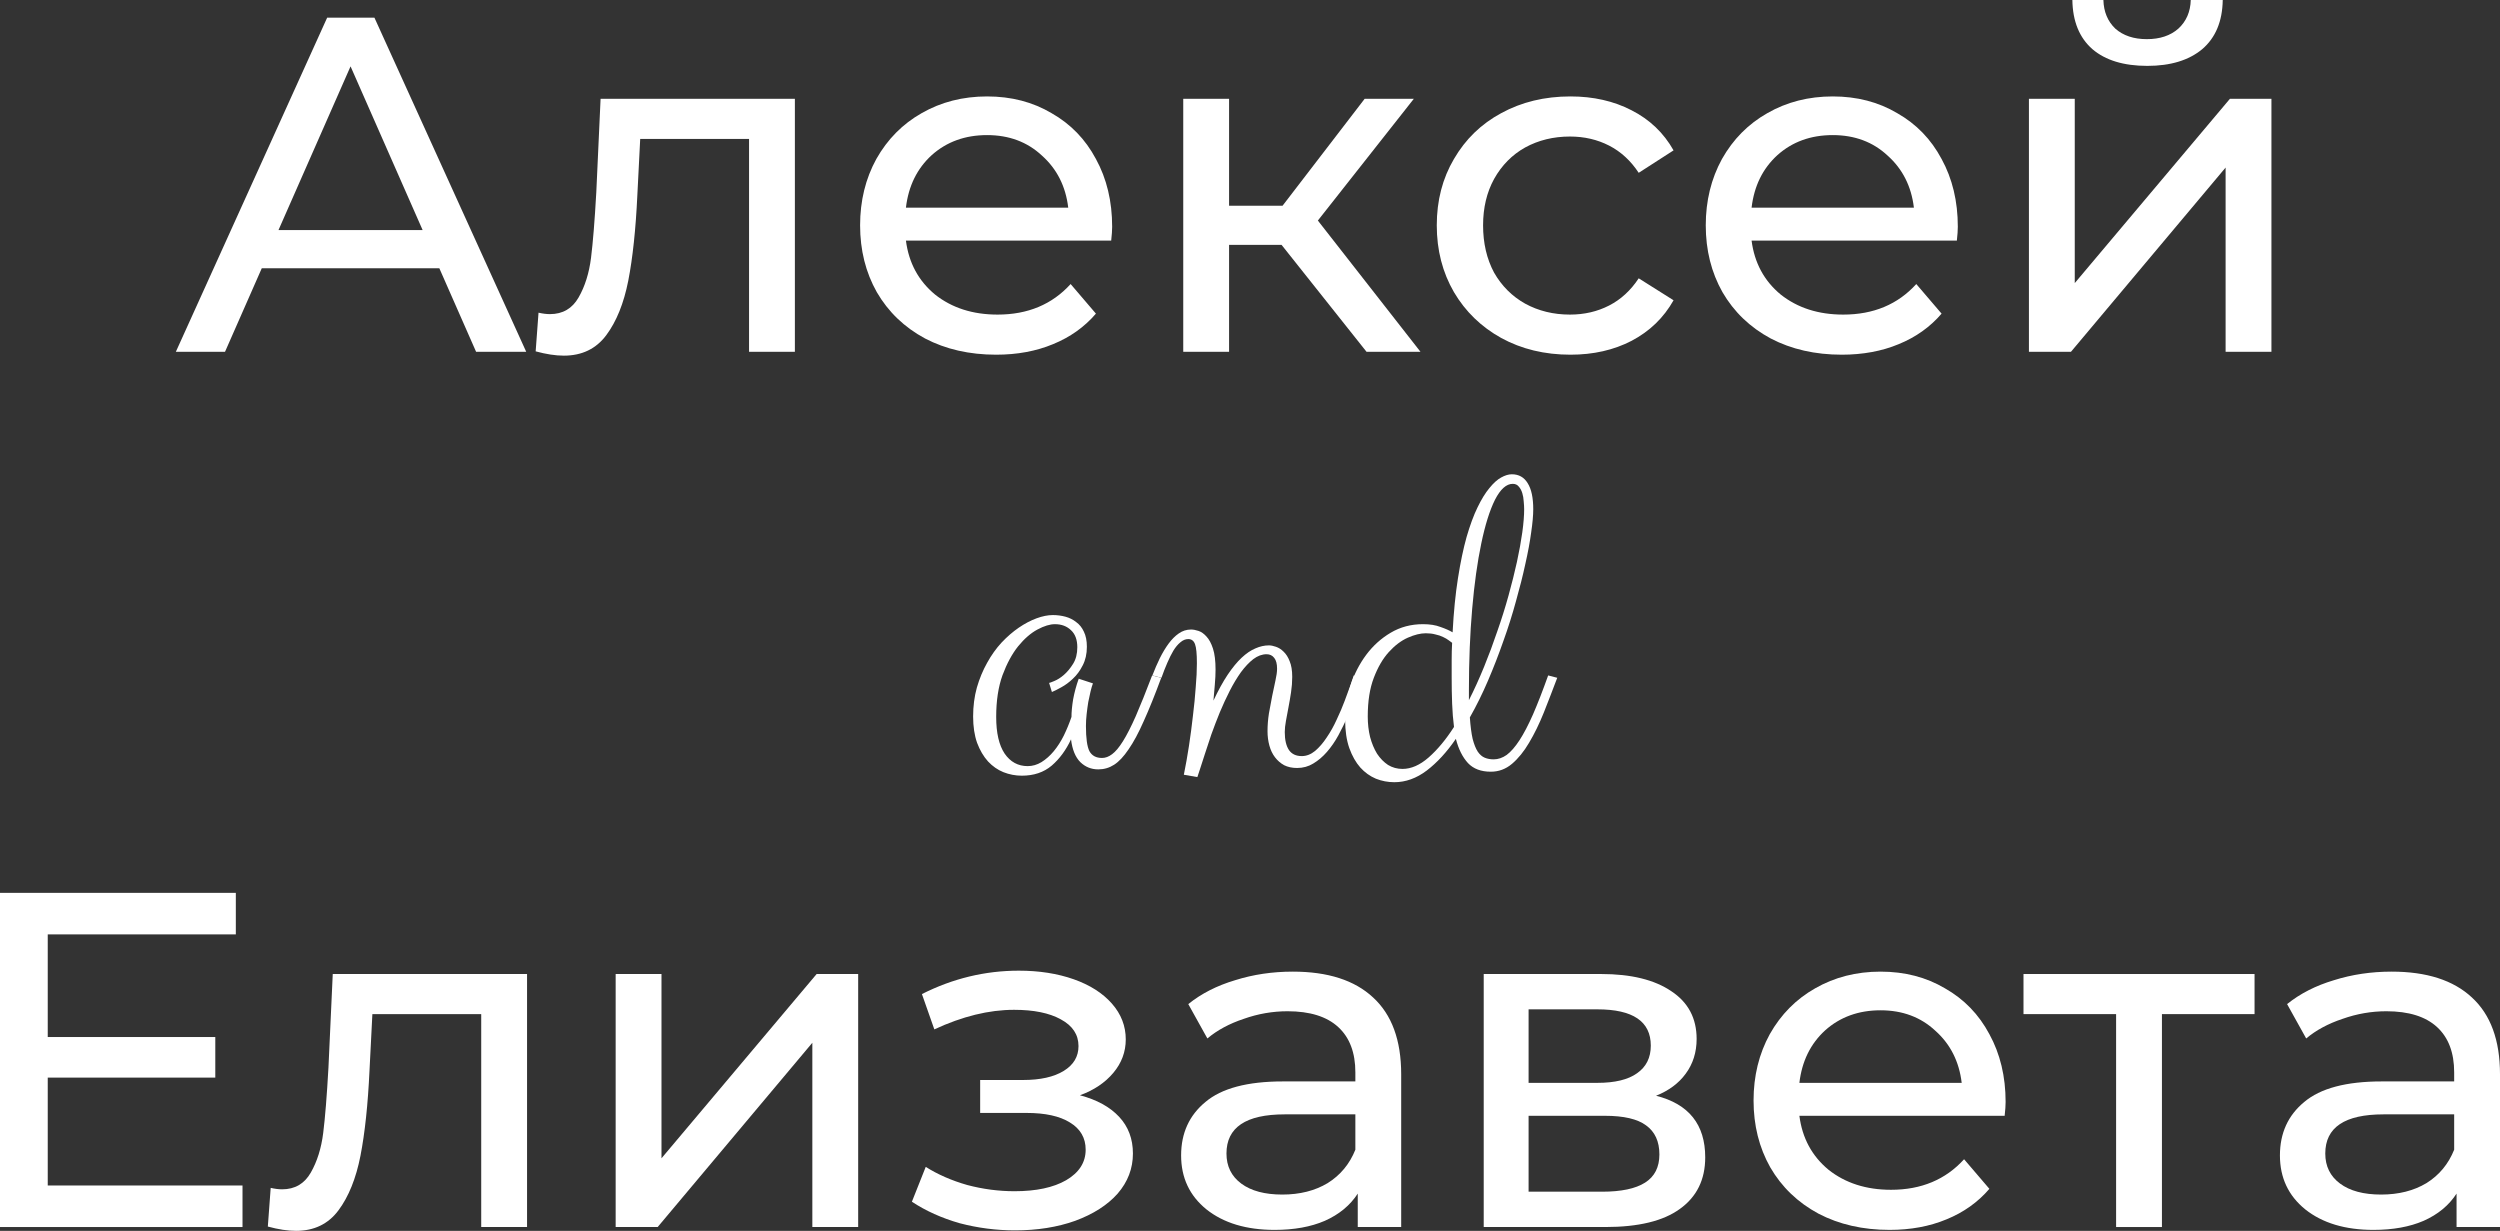<?xml version="1.0" encoding="UTF-8"?> <svg xmlns="http://www.w3.org/2000/svg" viewBox="0 0 125.686 61.88" fill="none"><rect x="0" y="0" width="125.686" height="61.88" fill="#333333" stroke="none"/><path d="M22.088 13.488H13.16L11.312 17.688H8.84L16.448 0.888H18.824L26.456 17.688H23.936L22.088 13.488ZM21.248 11.568L17.624 3.336L14 11.568H21.248Z" fill="white"></path><path d="M39.962 4.968V17.688H37.658V6.984H32.186L32.042 9.816C31.962 11.528 31.81 12.96 31.586 14.112C31.362 15.248 30.994 16.16 30.482 16.848C29.97 17.536 29.258 17.88 28.346 17.88C27.93 17.88 27.458 17.808 26.93 17.664L27.074 15.72C27.282 15.768 27.474 15.792 27.65 15.792C28.29 15.792 28.77 15.512 29.09 14.952C29.41 14.392 29.618 13.728 29.714 12.96C29.81 12.192 29.898 11.096 29.978 9.672L30.194 4.968H39.962Z" fill="white"></path><path d="M55.913 11.4C55.913 11.576 55.897 11.808 55.865 12.096H45.545C45.689 13.216 46.177 14.12 47.009 14.808C47.857 15.48 48.905 15.816 50.153 15.816C51.673 15.816 52.897 15.304 53.825 14.28L55.097 15.768C54.521 16.44 53.801 16.952 52.937 17.304C52.089 17.656 51.137 17.832 50.081 17.832C48.737 17.832 47.545 17.56 46.505 17.016C45.465 16.456 44.657 15.68 44.081 14.688C43.521 13.696 43.241 12.576 43.241 11.328C43.241 10.096 43.513 8.984 44.057 7.992C44.617 7 45.377 6.232 46.337 5.688C47.313 5.128 48.409 4.848 49.625 4.848C50.841 4.848 51.921 5.128 52.865 5.688C53.825 6.232 54.569 7 55.097 7.992C55.641 8.984 55.913 10.12 55.913 11.4ZM49.625 6.792C48.521 6.792 47.593 7.128 46.841 7.8C46.105 8.472 45.673 9.352 45.545 10.44H53.705C53.577 9.368 53.137 8.496 52.385 7.824C51.649 7.136 50.729 6.792 49.625 6.792Z" fill="white"></path><path d="M64.431 12.312H61.791V17.688H59.487V4.968H61.791V10.344H64.479L68.607 4.968H71.079L66.255 11.088L71.415 17.688H68.703L64.431 12.312Z" fill="white"></path><path d="M78.953 17.832C77.657 17.832 76.497 17.552 75.473 16.992C74.465 16.432 73.673 15.664 73.097 14.688C72.521 13.696 72.233 12.576 72.233 11.328C72.233 10.08 72.521 8.968 73.097 7.992C73.673 7 74.465 6.232 75.473 5.688C76.497 5.128 77.657 4.848 78.953 4.848C80.105 4.848 81.129 5.08 82.025 5.544C82.937 6.008 83.641 6.68 84.137 7.56L82.385 8.688C81.985 8.08 81.489 7.624 80.897 7.32C80.305 7.016 79.649 6.864 78.929 6.864C78.097 6.864 77.345 7.048 76.673 7.416C76.017 7.784 75.497 8.312 75.113 9C74.745 9.672 74.561 10.448 74.561 11.328C74.561 12.224 74.745 13.016 75.113 13.704C75.497 14.376 76.017 14.896 76.673 15.264C77.345 15.632 78.097 15.816 78.929 15.816C79.649 15.816 80.305 15.664 80.897 15.36C81.489 15.056 81.985 14.6 82.385 13.992L84.137 15.096C83.641 15.976 82.937 16.656 82.025 17.136C81.129 17.6 80.105 17.832 78.953 17.832Z" fill="white"></path><path d="M98.428 11.4C98.428 11.576 98.412 11.808 98.38 12.096H88.06C88.204 13.216 88.692 14.12 89.524 14.808C90.373 15.48 91.42 15.816 92.668 15.816C94.188 15.816 95.412 15.304 96.34 14.28L97.612 15.768C97.036 16.44 96.316 16.952 95.452 17.304C94.604 17.656 93.652 17.832 92.596 17.832C91.252 17.832 90.06 17.56 89.02 17.016C87.98 16.456 87.172 15.68 86.596 14.688C86.036 13.696 85.756 12.576 85.756 11.328C85.756 10.096 86.028 8.984 86.572 7.992C87.132 7 87.893 6.232 88.853 5.688C89.828 5.128 90.924 4.848 92.14 4.848C93.356 4.848 94.436 5.128 95.38 5.688C96.34 6.232 97.084 7 97.612 7.992C98.156 8.984 98.428 10.12 98.428 11.4ZM92.14 6.792C91.036 6.792 90.108 7.128 89.357 7.8C88.62 8.472 88.188 9.352 88.06 10.44H96.22C96.092 9.368 95.652 8.496 94.9 7.824C94.164 7.136 93.244 6.792 92.14 6.792Z" fill="white"></path><path d="M102.003 4.968H104.307V14.232L112.107 4.968H114.195V17.688H111.891V8.424L104.115 17.688H102.003V4.968ZM107.955 3.312C106.771 3.312 105.851 3.032 105.195 2.472C104.539 1.896 104.203 1.072 104.187 0H105.747C105.763 0.592 105.963 1.072 106.347 1.44C106.747 1.792 107.275 1.968 107.931 1.968C108.587 1.968 109.115 1.792 109.515 1.44C109.915 1.072 110.123 0.592 110.139 0H111.747C111.731 1.072 111.387 1.896 110.715 2.472C110.043 3.032 109.123 3.312 107.955 3.312Z" fill="white"></path><path d="M58.38 34.075C58.06 34.942 57.767 35.668 57.501 36.254C57.243 36.84 56.989 37.313 56.739 37.672C56.497 38.032 56.255 38.29 56.013 38.446C55.771 38.602 55.505 38.68 55.216 38.68C54.865 38.68 54.564 38.559 54.314 38.317C54.064 38.067 53.907 37.684 53.845 37.169C53.595 37.708 53.271 38.149 52.872 38.493C52.474 38.829 51.974 38.997 51.372 38.997C51.052 38.997 50.743 38.938 50.447 38.821C50.157 38.704 49.9 38.524 49.673 38.282C49.447 38.032 49.263 37.719 49.122 37.344C48.99 36.969 48.923 36.528 48.923 36.02C48.923 35.504 48.986 35.02 49.111 34.567C49.243 34.114 49.415 33.7 49.626 33.325C49.837 32.942 50.079 32.602 50.353 32.305C50.634 32.008 50.923 31.758 51.22 31.555C51.517 31.352 51.814 31.196 52.11 31.086C52.407 30.977 52.681 30.922 52.931 30.922C53.15 30.922 53.361 30.95 53.564 31.004C53.767 31.059 53.947 31.149 54.103 31.274C54.267 31.391 54.396 31.551 54.49 31.754C54.591 31.957 54.642 32.211 54.642 32.516C54.642 32.876 54.571 33.188 54.431 33.454C54.298 33.719 54.134 33.942 53.939 34.122C53.751 34.301 53.556 34.446 53.353 34.555C53.157 34.665 53.001 34.743 52.884 34.79L52.743 34.333C52.767 34.333 52.853 34.301 53.001 34.239C53.157 34.176 53.318 34.075 53.482 33.934C53.653 33.786 53.81 33.598 53.95 33.372C54.091 33.145 54.161 32.868 54.161 32.539C54.161 32.165 54.056 31.88 53.845 31.684C53.634 31.481 53.365 31.38 53.036 31.38C52.786 31.38 52.493 31.469 52.157 31.649C51.821 31.829 51.497 32.11 51.185 32.493C50.88 32.876 50.618 33.36 50.4 33.946C50.189 34.532 50.083 35.231 50.083 36.043C50.083 36.848 50.224 37.461 50.505 37.883C50.794 38.305 51.181 38.516 51.665 38.516C51.907 38.516 52.138 38.45 52.357 38.317C52.583 38.176 52.79 37.993 52.978 37.766C53.165 37.54 53.333 37.278 53.482 36.981C53.63 36.676 53.759 36.364 53.868 36.043C53.868 35.794 53.896 35.5 53.95 35.165C54.013 34.821 54.107 34.473 54.232 34.122L54.947 34.356C54.908 34.457 54.868 34.59 54.829 34.754C54.79 34.918 54.751 35.098 54.712 35.294C54.681 35.489 54.653 35.692 54.63 35.903C54.607 36.106 54.595 36.305 54.595 36.5C54.595 37.11 54.653 37.532 54.771 37.766C54.896 37.993 55.107 38.106 55.404 38.106C55.575 38.106 55.743 38.043 55.908 37.918C56.079 37.794 56.263 37.575 56.458 37.262C56.653 36.95 56.868 36.528 57.103 35.997C57.337 35.457 57.611 34.778 57.923 33.957L58.38 34.075Z" fill="white"></path><path d="M57.935 33.957C58.052 33.653 58.177 33.364 58.31 33.09C58.451 32.809 58.599 32.563 58.755 32.352C58.911 32.141 59.079 31.973 59.259 31.848C59.446 31.715 59.654 31.649 59.88 31.649C59.989 31.649 60.114 31.672 60.255 31.719C60.396 31.766 60.528 31.86 60.654 32C60.786 32.141 60.896 32.344 60.982 32.61C61.068 32.876 61.111 33.227 61.111 33.665C61.111 33.891 61.099 34.141 61.075 34.414C61.052 34.688 61.028 34.957 61.005 35.223C61.247 34.708 61.485 34.274 61.72 33.922C61.962 33.563 62.197 33.278 62.423 33.067C62.657 32.848 62.888 32.692 63.114 32.598C63.341 32.497 63.568 32.446 63.794 32.446C63.896 32.446 64.013 32.469 64.146 32.516C64.286 32.563 64.415 32.645 64.532 32.762C64.657 32.88 64.759 33.04 64.837 33.243C64.923 33.446 64.966 33.708 64.966 34.028C64.966 34.286 64.946 34.543 64.907 34.801C64.868 35.059 64.826 35.309 64.779 35.551C64.732 35.794 64.689 36.024 64.65 36.243C64.611 36.454 64.591 36.641 64.591 36.805C64.591 37.196 64.661 37.497 64.802 37.708C64.943 37.911 65.157 38.012 65.446 38.012C65.681 38.012 65.903 37.926 66.114 37.754C66.325 37.575 66.521 37.348 66.7 37.075C66.888 36.801 67.056 36.5 67.204 36.172C67.36 35.844 67.493 35.532 67.603 35.235C67.72 34.93 67.817 34.665 67.896 34.438C67.974 34.204 68.029 34.043 68.06 33.957L68.517 34.075C68.407 34.348 68.29 34.653 68.165 34.989C68.048 35.317 67.915 35.649 67.767 35.985C67.618 36.321 67.458 36.649 67.286 36.969C67.115 37.282 66.923 37.559 66.712 37.801C66.501 38.043 66.271 38.239 66.021 38.387C65.779 38.536 65.509 38.61 65.212 38.61C64.962 38.61 64.743 38.563 64.556 38.469C64.376 38.368 64.224 38.235 64.099 38.071C63.974 37.907 63.88 37.712 63.818 37.485C63.755 37.258 63.724 37.016 63.724 36.758C63.724 36.469 63.747 36.172 63.794 35.868C63.849 35.563 63.903 35.27 63.958 34.989C64.021 34.708 64.075 34.45 64.122 34.215C64.177 33.973 64.204 33.774 64.204 33.618C64.204 33.376 64.157 33.196 64.064 33.079C63.97 32.954 63.841 32.891 63.677 32.891C63.45 32.891 63.228 32.973 63.009 33.137C62.798 33.301 62.591 33.52 62.388 33.794C62.193 34.067 62.005 34.38 61.825 34.731C61.646 35.083 61.478 35.446 61.322 35.821C61.173 36.188 61.032 36.555 60.9 36.922C60.775 37.29 60.665 37.622 60.571 37.918C60.478 38.215 60.396 38.469 60.325 38.68C60.263 38.883 60.22 39.012 60.197 39.067L59.517 38.95C59.611 38.489 59.697 38.004 59.775 37.497C59.853 36.981 59.919 36.477 59.974 35.985C60.036 35.485 60.083 35.008 60.114 34.555C60.154 34.102 60.173 33.7 60.173 33.348C60.173 32.872 60.142 32.551 60.079 32.387C60.017 32.215 59.904 32.129 59.739 32.129C59.599 32.129 59.466 32.184 59.341 32.294C59.216 32.395 59.099 32.536 58.989 32.715C58.888 32.887 58.786 33.09 58.685 33.325C58.583 33.559 58.485 33.809 58.392 34.075L57.935 33.957Z" fill="white"></path><path d="M71.54 31.38C71.884 31.38 72.177 31.426 72.419 31.52C72.669 31.606 72.872 31.696 73.029 31.79C73.083 30.766 73.173 29.86 73.298 29.071C73.423 28.274 73.568 27.582 73.732 26.997C73.904 26.403 74.087 25.907 74.282 25.508C74.478 25.102 74.677 24.778 74.88 24.536C75.083 24.286 75.278 24.11 75.466 24.008C75.661 23.899 75.841 23.844 76.005 23.844C76.357 23.844 76.622 23.993 76.802 24.29C76.99 24.586 77.083 25.024 77.083 25.602C77.083 25.907 77.048 26.297 76.978 26.774C76.915 27.243 76.818 27.77 76.685 28.356C76.56 28.934 76.404 29.555 76.216 30.219C76.036 30.883 75.825 31.551 75.583 32.223C75.349 32.895 75.091 33.559 74.81 34.215C74.529 34.872 74.224 35.489 73.896 36.067C73.927 36.512 73.974 36.871 74.036 37.145C74.107 37.418 74.192 37.633 74.294 37.79C74.396 37.938 74.513 38.04 74.646 38.094C74.778 38.149 74.927 38.176 75.091 38.176C75.318 38.176 75.536 38.102 75.747 37.954C75.958 37.797 76.173 37.551 76.392 37.215C76.611 36.879 76.837 36.446 77.072 35.914C77.306 35.375 77.56 34.723 77.833 33.957L78.29 34.075C78.064 34.676 77.837 35.262 77.611 35.833C77.384 36.395 77.138 36.899 76.872 37.344C76.615 37.782 76.329 38.133 76.017 38.399C75.704 38.665 75.349 38.797 74.95 38.797C74.458 38.797 74.075 38.653 73.802 38.364C73.529 38.067 73.325 37.661 73.193 37.145C72.739 37.809 72.251 38.34 71.728 38.739C71.212 39.129 70.669 39.325 70.099 39.325C69.778 39.325 69.47 39.266 69.173 39.149C68.876 39.024 68.615 38.836 68.388 38.586C68.161 38.329 67.978 38.004 67.837 37.614C67.697 37.215 67.626 36.739 67.626 36.184C67.626 35.606 67.716 35.032 67.896 34.461C68.083 33.891 68.345 33.38 68.681 32.926C69.025 32.465 69.435 32.094 69.911 31.813C70.396 31.524 70.939 31.38 71.54 31.38ZM70.509 38.657C70.946 38.657 71.384 38.465 71.821 38.083C72.267 37.692 72.693 37.18 73.099 36.547C73.052 36.18 73.021 35.79 73.005 35.375C72.989 34.961 72.982 34.52 72.982 34.051C72.982 33.754 72.982 33.461 72.982 33.172C72.982 32.876 72.989 32.59 73.005 32.317C72.966 32.286 72.907 32.243 72.829 32.188C72.759 32.133 72.665 32.079 72.548 32.024C72.439 31.969 72.31 31.926 72.161 31.895C72.021 31.856 71.861 31.837 71.681 31.837C71.415 31.837 71.115 31.911 70.778 32.059C70.443 32.208 70.122 32.45 69.818 32.786C69.521 33.114 69.271 33.543 69.068 34.075C68.864 34.606 68.763 35.254 68.763 36.02C68.763 36.387 68.802 36.731 68.88 37.051C68.966 37.371 69.083 37.653 69.232 37.895C69.388 38.129 69.572 38.317 69.782 38.457C70.001 38.59 70.244 38.657 70.509 38.657ZM76.626 25.602C76.626 25.485 76.618 25.352 76.603 25.204C76.595 25.055 76.572 24.918 76.533 24.793C76.493 24.661 76.435 24.551 76.357 24.465C76.286 24.372 76.185 24.325 76.052 24.325C75.732 24.325 75.435 24.59 75.161 25.122C74.896 25.653 74.665 26.387 74.47 27.325C74.275 28.254 74.122 29.348 74.013 30.606C73.904 31.864 73.849 33.219 73.849 34.672V35.2C74.115 34.676 74.368 34.118 74.611 33.524C74.853 32.93 75.075 32.333 75.278 31.731C75.49 31.129 75.677 30.532 75.841 29.938C76.005 29.344 76.146 28.782 76.263 28.251C76.38 27.711 76.47 27.215 76.533 26.762C76.595 26.309 76.626 25.922 76.626 25.602Z" fill="white"></path><path d="M12.192 59.6V61.688H0V44.888H11.856V46.976H2.4V52.136H10.824V54.176H2.4V59.6H12.192Z" fill="white"></path><path d="M26.497 48.968V61.688H24.193V50.984H18.721L18.577 53.816C18.497 55.528 18.345 56.96 18.121 58.112C17.897 59.248 17.529 60.16 17.017 60.848C16.505 61.536 15.793 61.88 14.881 61.88C14.465 61.88 13.993 61.808 13.465 61.664L13.609 59.72C13.817 59.768 14.009 59.792 14.185 59.792C14.825 59.792 15.305 59.512 15.625 58.952C15.945 58.392 16.153 57.728 16.249 56.96C16.345 56.192 16.433 55.096 16.513 53.672L16.729 48.968H26.497Z" fill="white"></path><path d="M30.952 48.968H33.256V58.232L41.056 48.968H43.144V61.688H40.84V52.424L33.064 61.688H30.952V48.968Z" fill="white"></path><path d="M54.293 55.064C55.141 55.288 55.797 55.648 56.261 56.144C56.725 56.64 56.957 57.256 56.957 57.992C56.957 58.744 56.701 59.416 56.189 60.008C55.677 60.584 54.965 61.04 54.053 61.376C53.157 61.696 52.149 61.856 51.029 61.856C50.085 61.856 49.157 61.736 48.245 61.496C47.349 61.24 46.549 60.88 45.845 60.416L46.541 58.664C47.149 59.048 47.845 59.352 48.629 59.576C49.413 59.784 50.205 59.888 51.005 59.888C52.093 59.888 52.957 59.704 53.597 59.336C54.253 58.952 54.581 58.44 54.581 57.8C54.581 57.208 54.317 56.752 53.789 56.432C53.277 56.112 52.549 55.952 51.605 55.952H49.277V54.296H51.437C52.301 54.296 52.981 54.144 53.477 53.84C53.973 53.536 54.221 53.12 54.221 52.592C54.221 52.016 53.925 51.568 53.333 51.248C52.757 50.928 51.973 50.768 50.981 50.768C49.717 50.768 48.381 51.096 46.973 51.752L46.349 49.976C47.901 49.192 49.525 48.8 51.221 48.8C52.245 48.8 53.165 48.944 53.981 49.232C54.797 49.52 55.437 49.928 55.901 50.456C56.365 50.984 56.597 51.584 56.597 52.256C56.597 52.88 56.389 53.44 55.973 53.936C55.557 54.432 54.997 54.808 54.293 55.064Z" fill="white"></path><path d="M64.996 48.848C66.756 48.848 68.1 49.28 69.028 50.144C69.972 51.008 70.444 52.296 70.444 54.008V61.688H68.26V60.008C67.876 60.6 67.324 61.056 66.604 61.376C65.9 61.68 65.06 61.832 64.084 61.832C62.66 61.832 61.516 61.488 60.652 60.8C59.804 60.112 59.38 59.208 59.38 58.088C59.38 56.968 59.788 56.072 60.604 55.4C61.42 54.712 62.716 54.368 64.492 54.368H68.14V53.912C68.14 52.92 67.852 52.16 67.276 51.632C66.7 51.104 65.852 50.84 64.732 50.84C63.98 50.84 63.244 50.968 62.524 51.224C61.804 51.464 61.196 51.792 60.7 52.208L59.74 50.48C60.396 49.952 61.18 49.552 62.092 49.28C63.004 48.992 63.972 48.848 64.996 48.848ZM64.468 60.056C65.348 60.056 66.108 59.864 66.748 59.48C67.388 59.08 67.852 58.52 68.14 57.8V56.024H64.588C62.636 56.024 61.66 56.68 61.66 57.992C61.66 58.632 61.908 59.136 62.404 59.504C62.9 59.872 63.588 60.056 64.468 60.056Z" fill="white"></path><path d="M83.257 55.088C84.905 55.504 85.729 56.536 85.729 58.184C85.729 59.304 85.305 60.168 84.457 60.776C83.624 61.384 82.377 61.688 80.713 61.688H74.593V48.968H80.497C82.001 48.968 83.177 49.256 84.024 49.832C84.873 50.392 85.297 51.192 85.297 52.232C85.297 52.904 85.113 53.488 84.745 53.984C84.393 54.464 83.897 54.832 83.257 55.088ZM76.849 54.44H80.305C81.185 54.44 81.849 54.28 82.297 53.96C82.761 53.64 82.993 53.176 82.993 52.568C82.993 51.352 82.096 50.744 80.305 50.744H76.849V54.44ZM80.545 59.912C81.505 59.912 82.225 59.76 82.705 59.456C83.185 59.152 83.425 58.68 83.425 58.04C83.425 57.384 83.201 56.896 82.753 56.576C82.321 56.256 81.632 56.096 80.688 56.096H76.849V59.912H80.545Z" fill="white"></path><path d="M100.831 55.4C100.831 55.576 100.815 55.808 100.783 56.096H90.463C90.607 57.216 91.095 58.12 91.927 58.808C92.775 59.48 93.823 59.816 95.071 59.816C96.591 59.816 97.815 59.304 98.743 58.28L100.015 59.768C99.439 60.44 98.719 60.952 97.855 61.304C97.007 61.656 96.055 61.832 94.999 61.832C93.655 61.832 92.463 61.56 91.423 61.016C90.383 60.456 89.575 59.68 88.999 58.688C88.439 57.696 88.159 56.576 88.159 55.328C88.159 54.096 88.431 52.984 88.975 51.992C89.535 51 90.295 50.232 91.255 49.688C92.231 49.128 93.327 48.848 94.543 48.848C95.759 48.848 96.839 49.128 97.783 49.688C98.743 50.232 99.487 51 100.015 51.992C100.559 52.984 100.831 54.12 100.831 55.4ZM94.543 50.792C93.439 50.792 92.511 51.128 91.759 51.8C91.023 52.472 90.591 53.352 90.463 54.44H98.623C98.495 53.368 98.055 52.496 97.303 51.824C96.567 51.136 95.647 50.792 94.543 50.792Z" fill="white"></path><path d="M113.346 50.984H108.69V61.688H106.386V50.984H101.73V48.968H113.346V50.984Z" fill="white"></path><path d="M120.238 48.848C121.998 48.848 123.342 49.28 124.27 50.144C125.214 51.008 125.686 52.296 125.686 54.008V61.688H123.502V60.008C123.118 60.6 122.566 61.056 121.846 61.376C121.142 61.68 120.302 61.832 119.326 61.832C117.902 61.832 116.758 61.488 115.894 60.8C115.046 60.112 114.622 59.208 114.622 58.088C114.622 56.968 115.03 56.072 115.846 55.4C116.662 54.712 117.958 54.368 119.734 54.368H123.382V53.912C123.382 52.92 123.094 52.16 122.518 51.632C121.942 51.104 121.094 50.84 119.974 50.84C119.222 50.84 118.486 50.968 117.766 51.224C117.046 51.464 116.438 51.792 115.942 52.208L114.982 50.48C115.638 49.952 116.422 49.552 117.334 49.28C118.246 48.992 119.214 48.848 120.238 48.848ZM119.71 60.056C120.59 60.056 121.35 59.864 121.99 59.48C122.63 59.08 123.094 58.52 123.382 57.8V56.024H119.83C117.878 56.024 116.902 56.68 116.902 57.992C116.902 58.632 117.15 59.136 117.646 59.504C118.142 59.872 118.83 60.056 119.71 60.056Z" fill="white"></path></svg> 